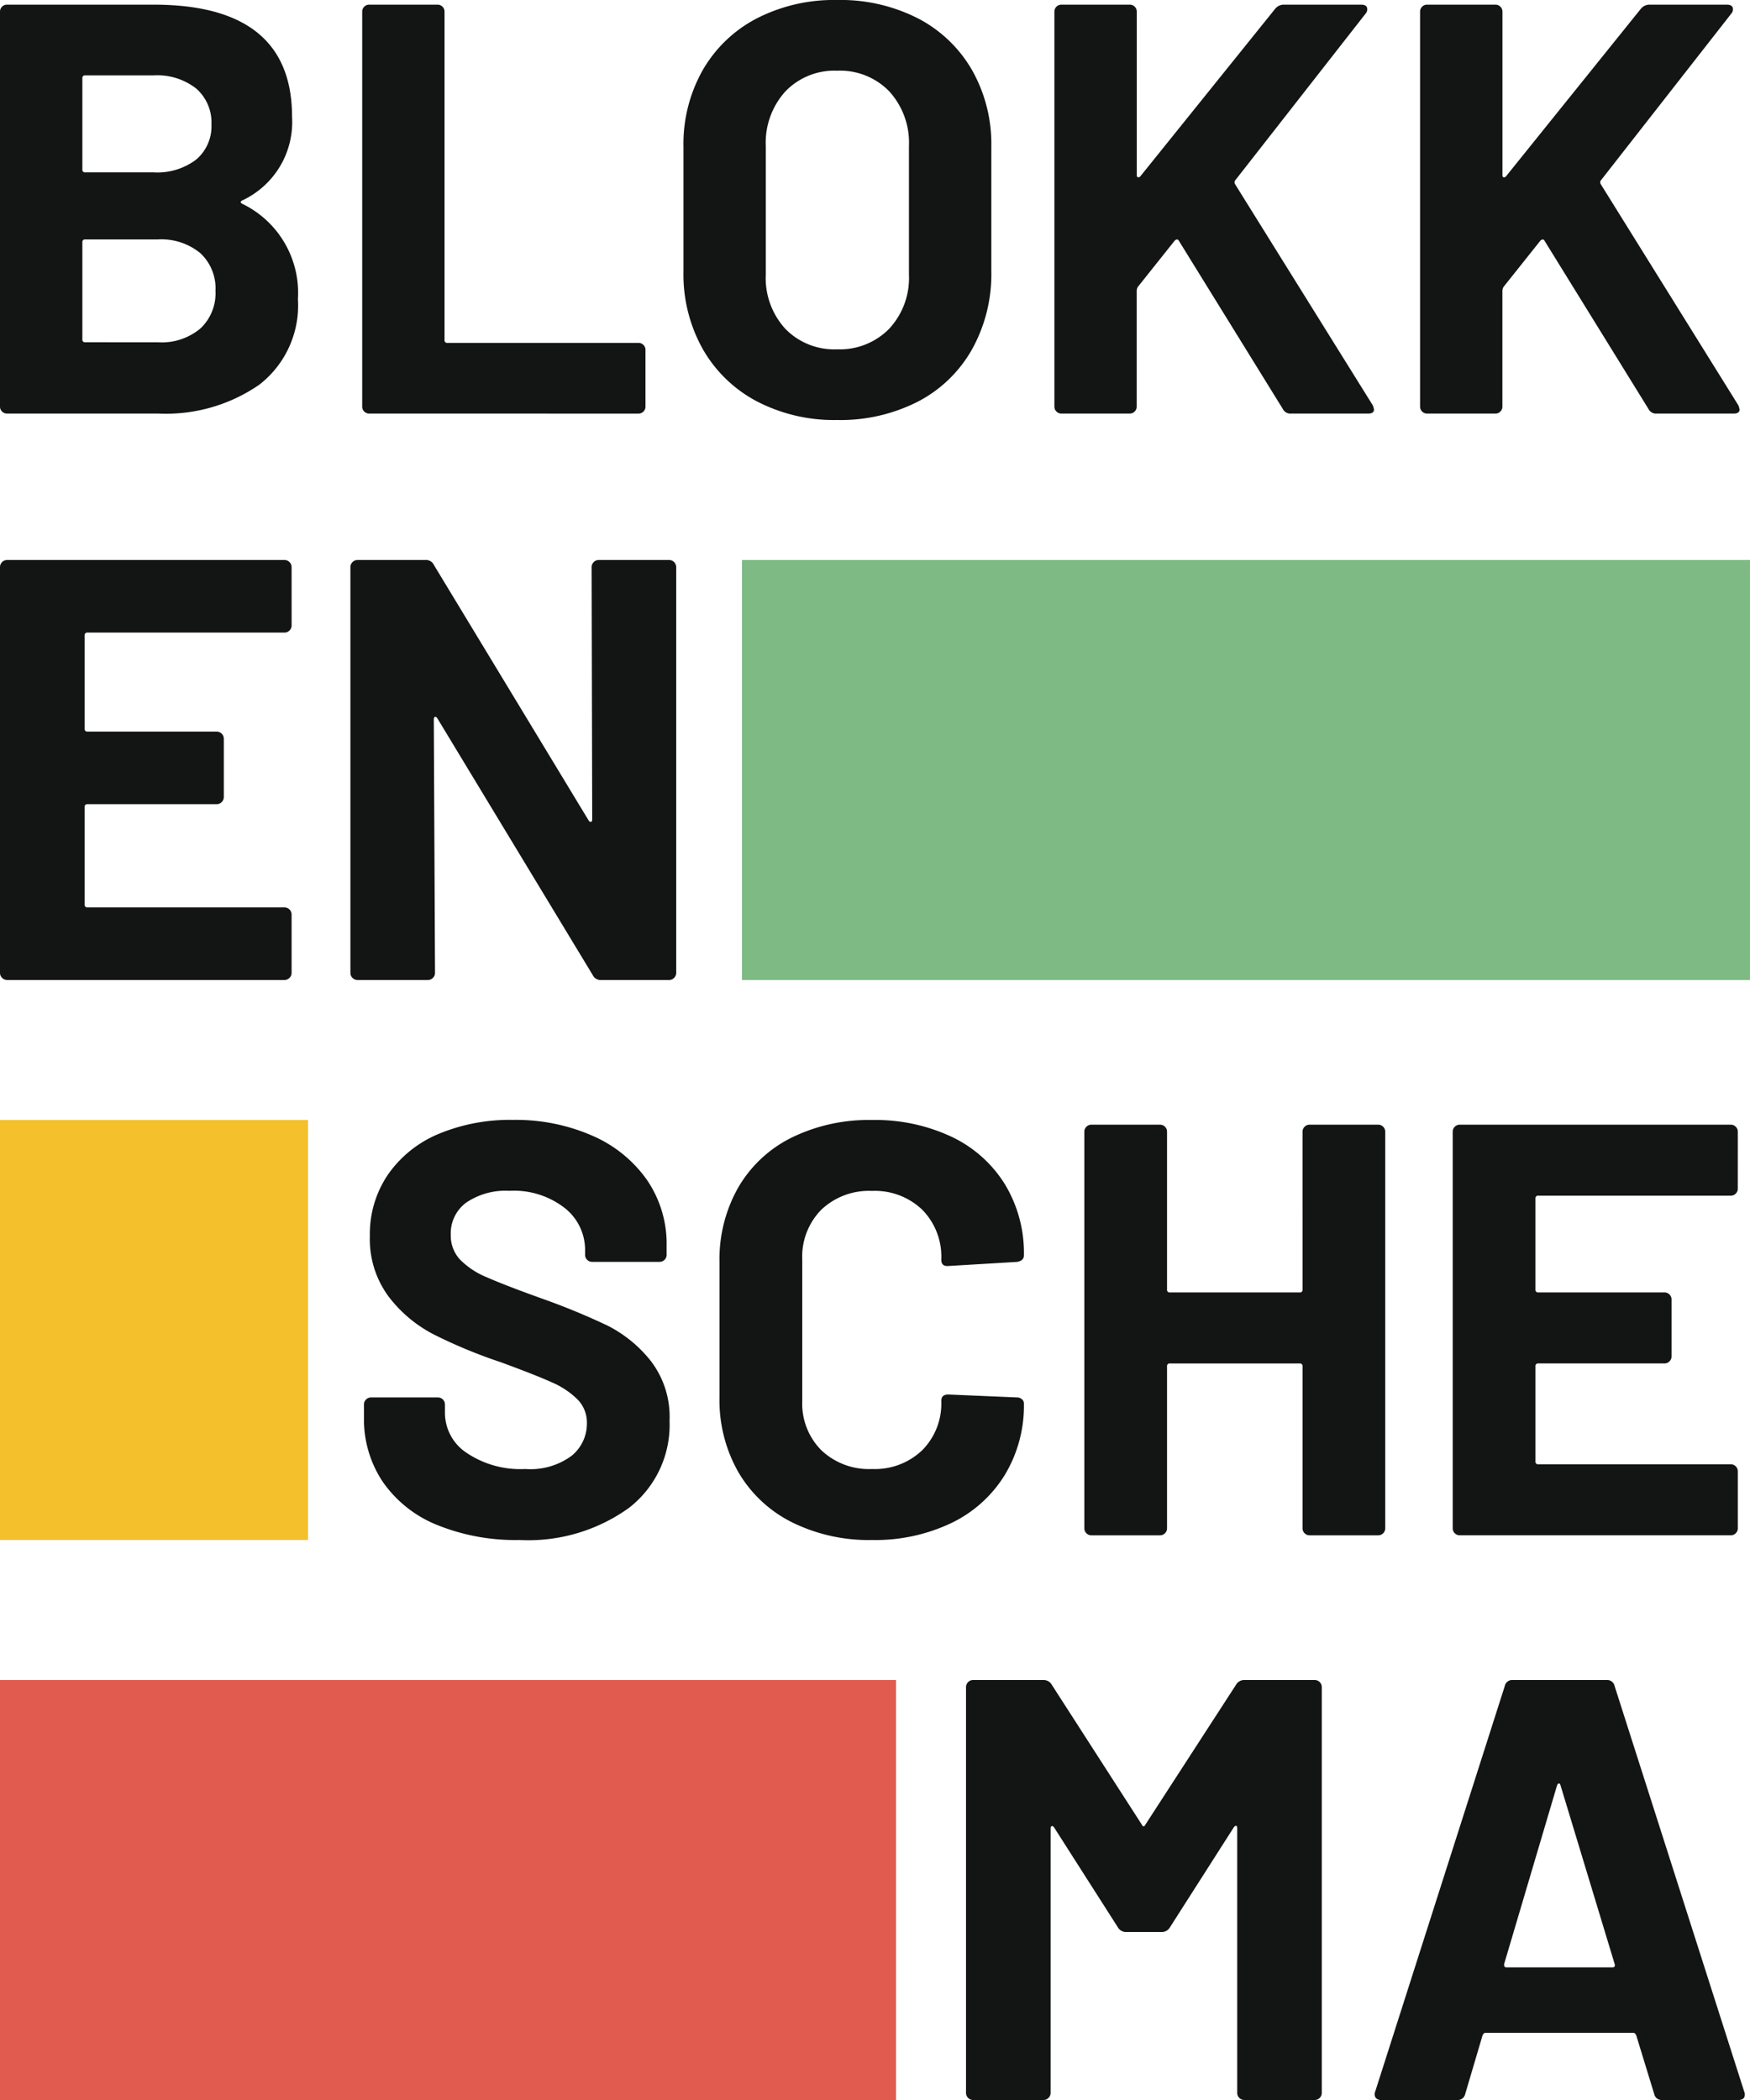<svg xmlns="http://www.w3.org/2000/svg" width="125" height="150" viewBox="0 0 125 150">
  <g id="Logo_Colour" data-name="Logo Colour" transform="translate(-709 -545)">
    <path id="Path_118" data-name="Path 118" d="M20.244-19.672q-.25.125,0,.25a7.064,7.064,0,0,1,3.964,6.8,7.16,7.16,0,0,1-2.754,6.113,11.726,11.726,0,0,1-7.218,2.065H3.429a.483.483,0,0,1-.355-.146.483.483,0,0,1-.146-.355V-33.15a.483.483,0,0,1,.146-.355.483.483,0,0,1,.355-.146H13.9q9.889,0,9.889,8.011A6.181,6.181,0,0,1,20.244-19.672ZM9.02-28.6a.184.184,0,0,0-.209.209v6.509a.184.184,0,0,0,.209.209H13.9a4.578,4.578,0,0,0,3.046-.918,3.107,3.107,0,0,0,1.085-2.5,3.217,3.217,0,0,0-1.085-2.566A4.509,4.509,0,0,0,13.9-28.6ZM14.235-9.533a4.318,4.318,0,0,0,3-.981,3.444,3.444,0,0,0,1.085-2.691A3.444,3.444,0,0,0,17.24-15.9a4.382,4.382,0,0,0-3.046-.981H9.02a.184.184,0,0,0-.209.209v6.926a.184.184,0,0,0,.209.209ZM29.3-4.443a.483.483,0,0,1-.355-.146.483.483,0,0,1-.146-.355V-33.15a.483.483,0,0,1,.146-.355.483.483,0,0,1,.355-.146H34.18a.483.483,0,0,1,.355.146.483.483,0,0,1,.146.355V-9.7a.184.184,0,0,0,.209.209H48.533a.483.483,0,0,1,.355.146.483.483,0,0,1,.146.355v4.047a.483.483,0,0,1-.146.355.483.483,0,0,1-.355.146Zm33.421.459a11.926,11.926,0,0,1-5.737-1.335,9.6,9.6,0,0,1-3.86-3.734,10.908,10.908,0,0,1-1.377-5.529v-8.929a10.71,10.71,0,0,1,1.377-5.466,9.5,9.5,0,0,1,3.86-3.693,12.081,12.081,0,0,1,5.737-1.314A12.173,12.173,0,0,1,68.5-32.67a9.5,9.5,0,0,1,3.86,3.693,10.71,10.71,0,0,1,1.377,5.466v8.929a11.023,11.023,0,0,1-1.377,5.549A9.419,9.419,0,0,1,68.5-5.3,12.173,12.173,0,0,1,62.719-3.984Zm0-5.049a4.944,4.944,0,0,0,3.713-1.46,5.332,5.332,0,0,0,1.419-3.88v-9.179a5.452,5.452,0,0,0-1.4-3.9,4.892,4.892,0,0,0-3.734-1.481,4.84,4.84,0,0,0-3.693,1.481,5.452,5.452,0,0,0-1.4,3.9v9.179a5.378,5.378,0,0,0,1.4,3.88A4.876,4.876,0,0,0,62.719-9.033Zm16.022,4.59a.483.483,0,0,1-.355-.146.483.483,0,0,1-.146-.355V-33.15a.483.483,0,0,1,.146-.355.483.483,0,0,1,.355-.146h4.882a.483.483,0,0,1,.355.146.483.483,0,0,1,.146.355v11.683q0,.125.083.146a.173.173,0,0,0,.167-.063l9.638-11.975a.791.791,0,0,1,.626-.292h5.508q.334,0,.417.188a.448.448,0,0,1-.083.438l-9.3,11.892a.24.24,0,0,0-.042.292l9.847,15.814a1.744,1.744,0,0,1,.083.292q0,.292-.417.292H95.139a.6.6,0,0,1-.584-.334L87.128-16.793A.134.134,0,0,0,87-16.877a.24.24,0,0,0-.167.083l-2.629,3.3a.64.64,0,0,0-.083.25v8.3a.483.483,0,0,1-.146.355.483.483,0,0,1-.355.146Zm26.12,0a.483.483,0,0,1-.355-.146.483.483,0,0,1-.146-.355V-33.15a.483.483,0,0,1,.146-.355.483.483,0,0,1,.355-.146h4.882a.483.483,0,0,1,.355.146.483.483,0,0,1,.146.355v11.683q0,.125.083.146a.173.173,0,0,0,.167-.063l9.638-11.975a.791.791,0,0,1,.626-.292h5.508q.334,0,.417.188a.448.448,0,0,1-.083.438l-9.3,11.892a.24.24,0,0,0-.042.292L127.1-5.027a1.743,1.743,0,0,1,.083.292q0,.292-.417.292h-5.508a.6.6,0,0,1-.584-.334l-7.427-12.017a.134.134,0,0,0-.125-.083.24.24,0,0,0-.167.083l-2.629,3.3a.64.64,0,0,0-.083.25v8.3a.483.483,0,0,1-.146.355.483.483,0,0,1-.355.146Z" transform="translate(706.072 578.984)" fill="#131414"/>
    <path id="Path_119" data-name="Path 119" d="M-103.089-3.984a14.906,14.906,0,0,1-5.866-1.068,8.65,8.65,0,0,1-3.876-3.059,8,8,0,0,1-1.362-4.63v-.922a.485.485,0,0,1,.147-.356.485.485,0,0,1,.356-.147h4.777a.485.485,0,0,1,.356.147.485.485,0,0,1,.147.356v.628a3.424,3.424,0,0,0,1.55,2.828,6.873,6.873,0,0,0,4.19,1.152A4.954,4.954,0,0,0-99.36-10a2.957,2.957,0,0,0,1.089-2.325,2.345,2.345,0,0,0-.67-1.7,5.921,5.921,0,0,0-1.823-1.215q-1.152-.524-3.666-1.446a35.9,35.9,0,0,1-4.756-1.969,9.551,9.551,0,0,1-3.268-2.744,6.9,6.9,0,0,1-1.32-4.295,7.563,7.563,0,0,1,1.3-4.4,8.271,8.271,0,0,1,3.6-2.891,13.2,13.2,0,0,1,5.321-1.006,13.6,13.6,0,0,1,5.677,1.131,9.254,9.254,0,0,1,3.9,3.163,8.089,8.089,0,0,1,1.4,4.714v.628a.485.485,0,0,1-.147.356.485.485,0,0,1-.356.147h-4.818a.485.485,0,0,1-.356-.147.485.485,0,0,1-.147-.356v-.335a3.806,3.806,0,0,0-1.446-3,5.9,5.9,0,0,0-3.959-1.236,5.012,5.012,0,0,0-3.08.838,2.728,2.728,0,0,0-1.11,2.3,2.515,2.515,0,0,0,.649,1.76,5.7,5.7,0,0,0,1.927,1.278q1.278.566,3.959,1.529a49.317,49.317,0,0,1,4.672,1.927,9.308,9.308,0,0,1,3.059,2.493,6.54,6.54,0,0,1,1.362,4.295,7.5,7.5,0,0,1-2.891,6.222A12.307,12.307,0,0,1-103.089-3.984Zm25.182,0a12.33,12.33,0,0,1-5.74-1.278A9.177,9.177,0,0,1-87.46-8.844,10.387,10.387,0,0,1-88.8-14.166v-9.679a10.387,10.387,0,0,1,1.341-5.321,9.043,9.043,0,0,1,3.813-3.561,12.5,12.5,0,0,1,5.74-1.257A12.813,12.813,0,0,1-72.23-32.79,9.013,9.013,0,0,1-68.417-29.4a9.472,9.472,0,0,1,1.362,5.091q0,.377-.5.461l-4.9.293h-.084q-.419,0-.419-.461a4.773,4.773,0,0,0-1.362-3.561,4.886,4.886,0,0,0-3.582-1.341,4.941,4.941,0,0,0-3.624,1.341,4.773,4.773,0,0,0-1.362,3.561v10.1a4.719,4.719,0,0,0,1.362,3.52,4.941,4.941,0,0,0,3.624,1.341,4.886,4.886,0,0,0,3.582-1.341,4.719,4.719,0,0,0,1.362-3.52q0-.461.5-.461l4.9.209a.529.529,0,0,1,.356.126.377.377,0,0,1,.147.293,9.58,9.58,0,0,1-1.362,5.112A9.1,9.1,0,0,1-72.23-5.2,12.627,12.627,0,0,1-77.907-3.984Zm30.754-29.162a.485.485,0,0,1,.147-.356.485.485,0,0,1,.356-.147h4.9a.485.485,0,0,1,.356.147.485.485,0,0,1,.147.356V-4.822a.485.485,0,0,1-.147.356.485.485,0,0,1-.356.147h-4.9a.485.485,0,0,1-.356-.147.485.485,0,0,1-.147-.356V-16.386a.185.185,0,0,0-.209-.209h-9.26a.185.185,0,0,0-.21.209V-4.822a.485.485,0,0,1-.147.356.485.485,0,0,1-.356.147h-4.9a.485.485,0,0,1-.356-.147.485.485,0,0,1-.147-.356V-33.146a.485.485,0,0,1,.147-.356.485.485,0,0,1,.356-.147h4.9a.485.485,0,0,1,.356.147.485.485,0,0,1,.147.356v11.271a.185.185,0,0,0,.21.209h9.26a.185.185,0,0,0,.209-.209Zm31.089,4.064a.485.485,0,0,1-.147.356.485.485,0,0,1-.356.147H-30.309a.185.185,0,0,0-.209.209v6.494a.185.185,0,0,0,.209.209H-21.3a.485.485,0,0,1,.356.147.485.485,0,0,1,.147.356V-17.1a.485.485,0,0,1-.147.356.485.485,0,0,1-.356.147h-9.008a.185.185,0,0,0-.209.209V-9.6a.185.185,0,0,0,.209.209h13.743a.485.485,0,0,1,.356.147.485.485,0,0,1,.147.356v4.064a.485.485,0,0,1-.147.356.485.485,0,0,1-.356.147H-35.924a.485.485,0,0,1-.356-.147.485.485,0,0,1-.147-.356V-33.146a.485.485,0,0,1,.147-.356.485.485,0,0,1,.356-.147h19.358a.485.485,0,0,1,.356.147.485.485,0,0,1,.147.356Z" transform="translate(849.192 658.984)" fill="#131414"/>
    <path id="Path_120" data-name="Path 120" d="M-44.314,7.743a.672.672,0,0,1,.6-.343H-38.7a.5.5,0,0,1,.364.15.5.5,0,0,1,.15.364V36.886a.5.5,0,0,1-.15.364.5.5,0,0,1-.364.15h-5.014a.5.5,0,0,1-.364-.15.5.5,0,0,1-.15-.364v-18.9q0-.171-.086-.171t-.171.129l-4.543,7.114a.672.672,0,0,1-.6.343h-2.529a.672.672,0,0,1-.6-.343L-57.3,17.943q-.086-.129-.171-.107t-.086.193V36.886a.5.5,0,0,1-.15.364.5.5,0,0,1-.364.15h-5.014a.5.5,0,0,1-.364-.15.5.5,0,0,1-.15-.364V7.914a.5.5,0,0,1,.15-.364.5.5,0,0,1,.364-.15h5.014a.672.672,0,0,1,.6.343l6.429,9.986q.129.257.257,0ZM-13.886,37.4a.538.538,0,0,1-.557-.429l-1.286-4.2q-.086-.171-.214-.171H-26.486q-.129,0-.214.171l-1.243,4.2a.538.538,0,0,1-.557.429h-5.443a.48.48,0,0,1-.386-.15.469.469,0,0,1-.043-.45l9.257-28.971a.538.538,0,0,1,.557-.429h6.729a.538.538,0,0,1,.557.429L-8.014,36.8a.477.477,0,0,1,.043.214q0,.386-.471.386Zm-11.271-9.729q-.043.257.171.257h7.543q.257,0,.171-.257l-3.857-12.729q-.043-.171-.129-.15t-.129.15Z" transform="translate(841.6 657.6)" fill="#131414"/>
    <path id="Path_121" data-name="Path 121" d="M23.757-28.929a.5.5,0,0,1-.15.364.5.5,0,0,1-.364.15H9.185a.189.189,0,0,0-.214.214v6.643a.189.189,0,0,0,.214.214H18.4a.5.5,0,0,1,.364.15.5.5,0,0,1,.15.364v4.157a.5.5,0,0,1-.15.364.5.5,0,0,1-.364.15H9.185a.189.189,0,0,0-.214.214V-9a.189.189,0,0,0,.214.214H23.242a.5.5,0,0,1,.364.15.5.5,0,0,1,.15.364v4.157a.5.5,0,0,1-.15.364.5.5,0,0,1-.364.15H3.442a.5.5,0,0,1-.364-.15.5.5,0,0,1-.15-.364V-33.086a.5.5,0,0,1,.15-.364.5.5,0,0,1,.364-.15h19.8a.5.5,0,0,1,.364.15.5.5,0,0,1,.15.364Zm21.429-4.157a.5.5,0,0,1,.15-.364.5.5,0,0,1,.364-.15h5.014a.5.5,0,0,1,.364.15.5.5,0,0,1,.15.364V-4.114a.5.5,0,0,1-.15.364.5.5,0,0,1-.364.15H45.871a.614.614,0,0,1-.6-.343l-11.1-18.343q-.086-.129-.171-.107t-.086.193L34-4.114a.5.5,0,0,1-.15.364.5.5,0,0,1-.364.15H28.471a.5.5,0,0,1-.364-.15.5.5,0,0,1-.15-.364V-33.086a.5.5,0,0,1,.15-.364.5.5,0,0,1,.364-.15h4.843a.614.614,0,0,1,.6.343L44.971-15q.086.129.171.107t.086-.193Z" transform="translate(706.072 618.6)" fill="#131414"/>
    <rect id="Rectangle_179" data-name="Rectangle 179" width="72" height="30" transform="translate(762 585)" fill="#7dba84"/>
    <rect id="Rectangle_180" data-name="Rectangle 180" width="22" height="30" transform="translate(709 625)" fill="#f4c12c"/>
    <rect id="Rectangle_181" data-name="Rectangle 181" width="64" height="30" transform="translate(709 665)" fill="#e25b4f"/>
  </g>
</svg>
